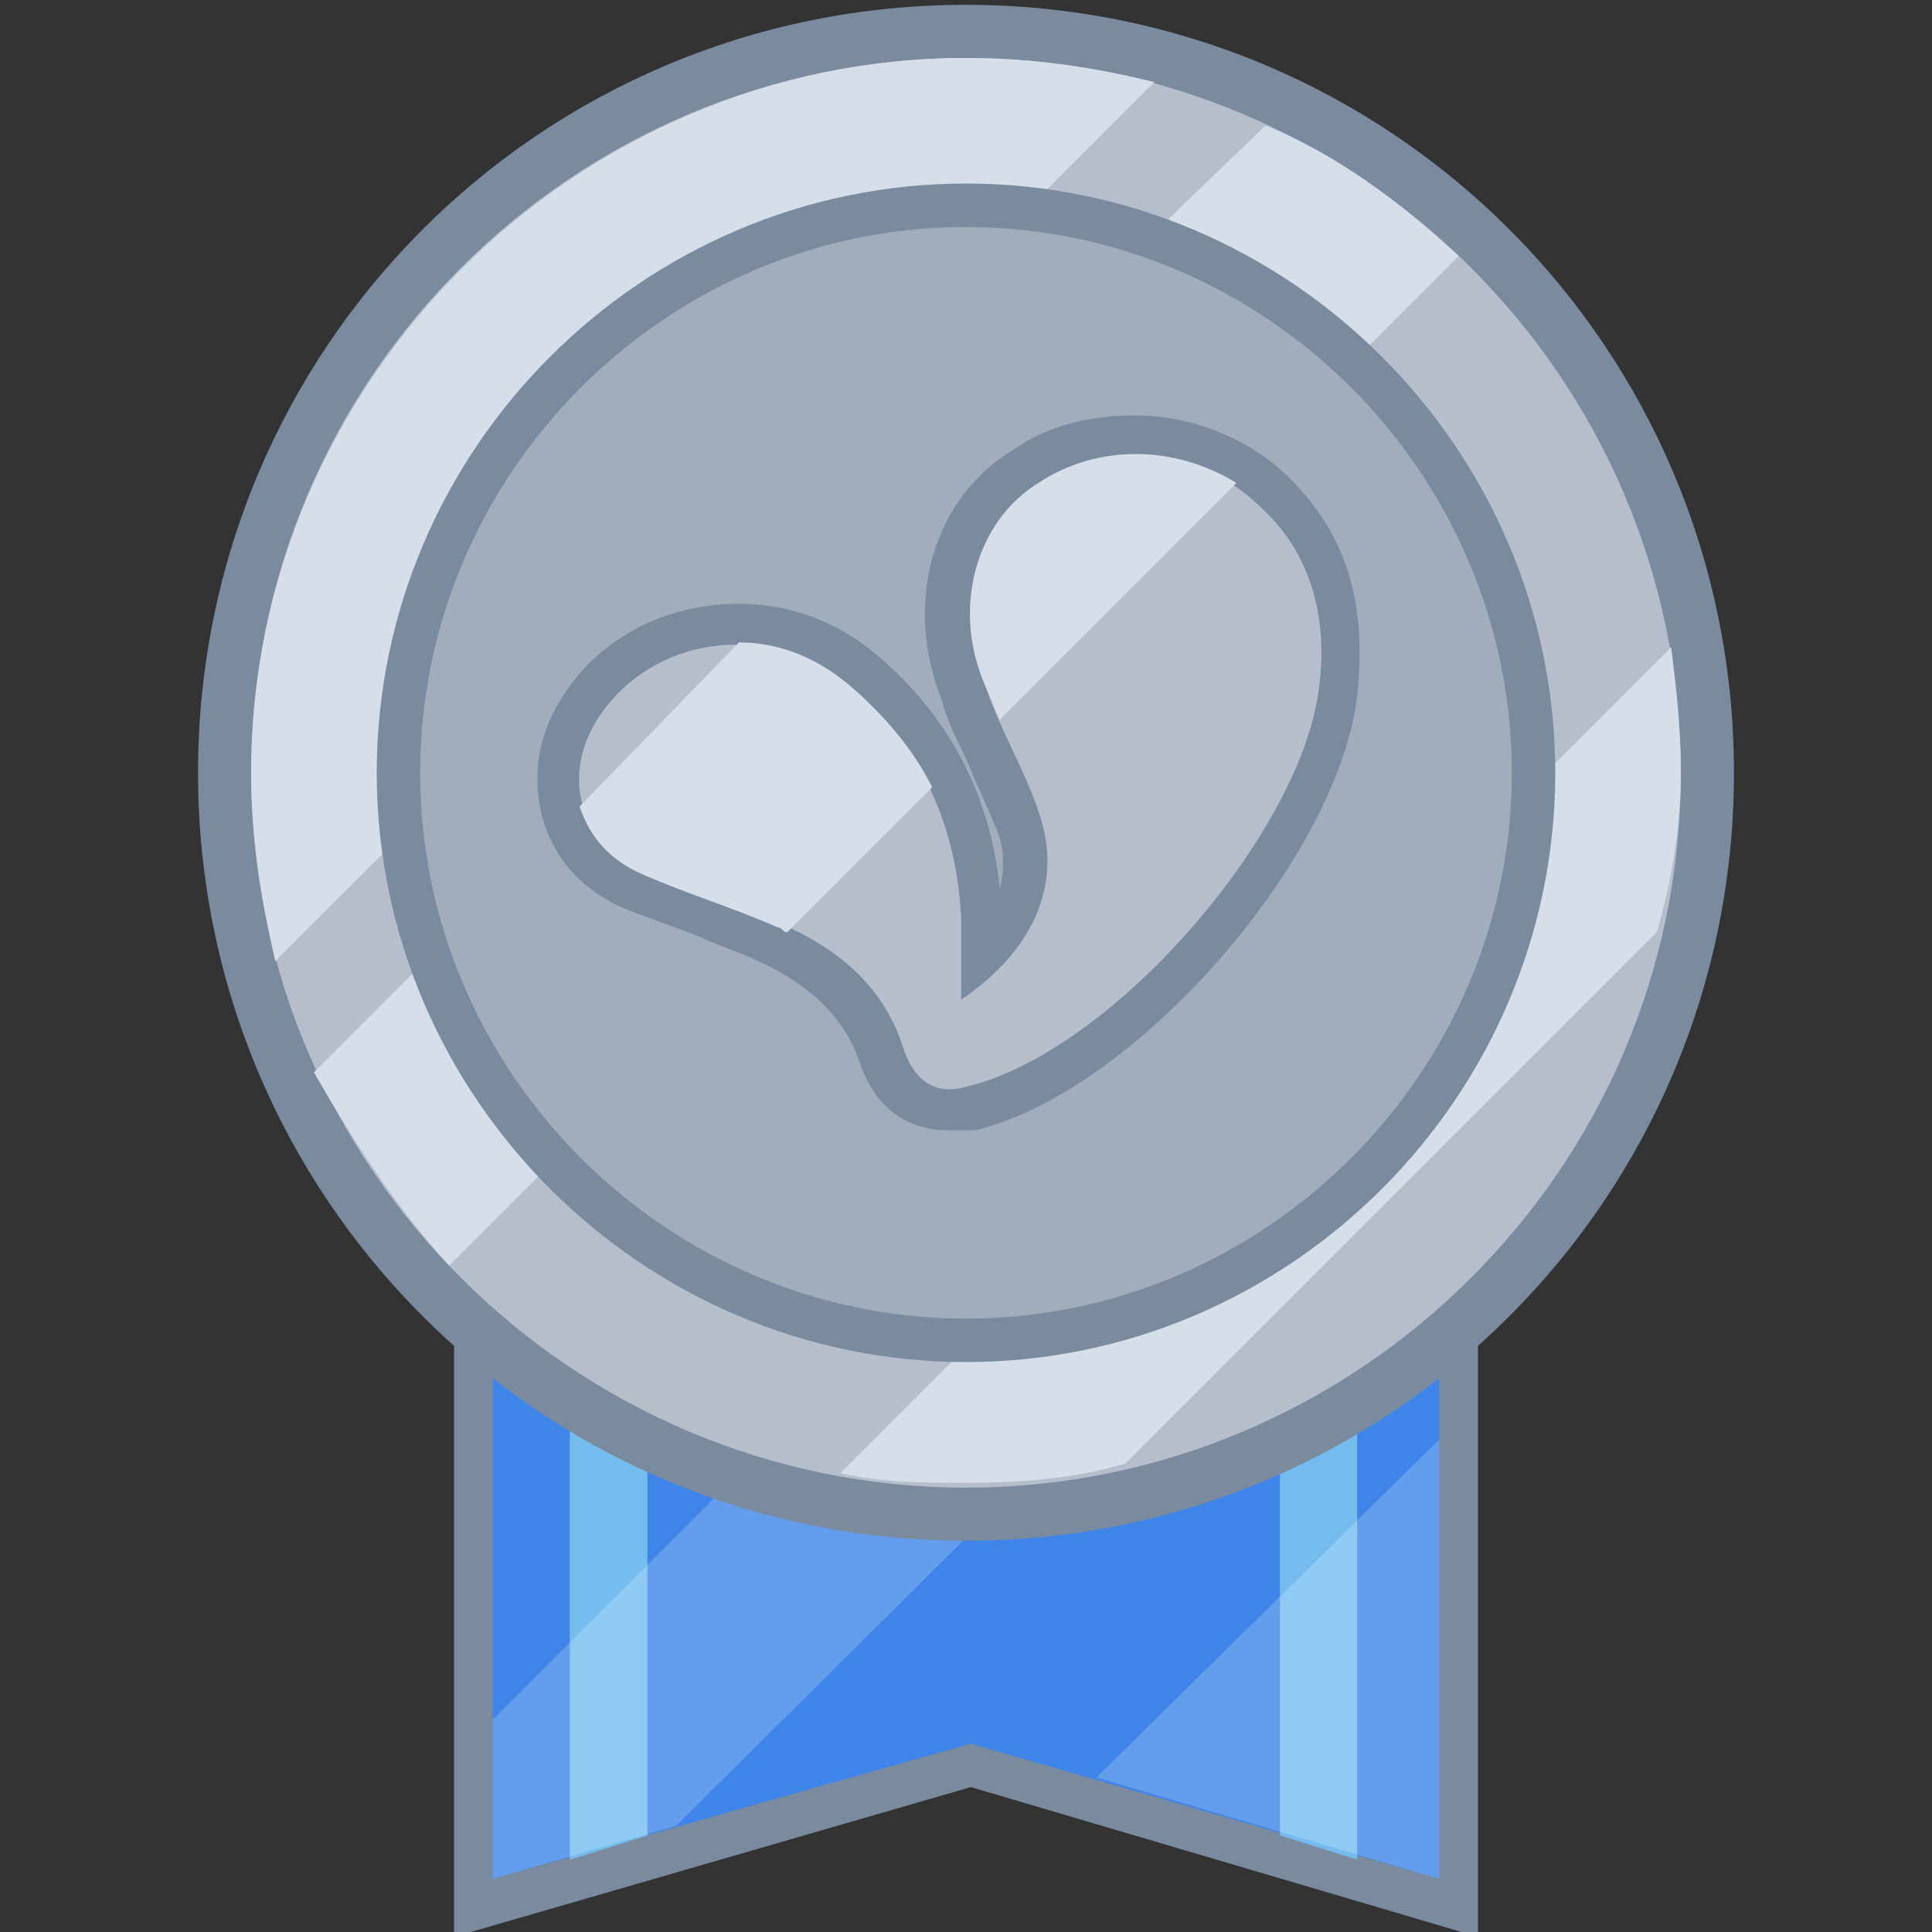 <?xml version="1.0" encoding="utf-8"?>
<!-- Generator: Adobe Illustrator 20.1.0, SVG Export Plug-In . SVG Version: 6.00 Build 0)  -->
<svg version="1.1" id="レイヤー_1" xmlns="http://www.w3.org/2000/svg" xmlns:xlink="http://www.w3.org/1999/xlink" x="0px"
	 y="0px" viewBox="0 0 40 40" style="enable-background:new 0 0 40 40;" xml:space="preserve">
<rect x="0" y="0" width="40" height="40" fill="#333333" stroke="none"/>
<style type="text/css">
	.st0{fill:#7A8BA0;}
	.st1{fill:#3F84E8;}
	.st2{fill:#74BCED;}
	.st3{opacity:0.2;fill:#FFFFFF;}
	.st4{fill:#B6BECC;}
	.st5{fill:#D6DEEA;}
	.st6{fill:#A2ADBC;}
</style>
<g>
	<polygon class="st0" points="20.1,37 9.4,40.1 9.4,20.6 30.6,20.6 30.6,40.1 	"/>
	<polygon class="st1" points="29.8,38.9 20.1,36.1 10.2,38.9 10.2,21.4 29.8,21.4 	"/>
	<polygon class="st2" points="11.8,38.5 13.4,38 13.4,26.6 11.8,26.6 	"/>
	<polygon class="st2" points="11.8,38.5 13.4,38 13.4,26.6 11.8,26.6 	"/>
	<polygon class="st2" points="28.1,38.5 26.5,38 26.5,26.6 28.1,26.6 	"/>
	<polygon class="st3" points="10.2,35.6 10.2,38.9 14,37.8 29.7,22.2 28.9,21.4 24.4,21.4 	"/>
	<polygon class="st3" points="29.8,38.9 29.8,29.8 22.7,36.8 	"/>
	<path class="st0" d="M20,31.9c-8.8,0-15.9-7.1-15.9-15.9S11.2,0.1,20,0.1c8.8,0,15.9,7.1,15.9,15.9S28.8,31.9,20,31.9z"/>
	<path class="st4" d="M20,30.8c-8.1,0-14.8-6.6-14.8-14.8S11.9,1.2,20,1.2c8.1,0,14.8,6.6,14.8,14.8S28.1,30.8,20,30.8z"/>
	<path class="st5" d="M5.2,16c0,1.3,0.2,2.6,0.5,3.9l3-3c0-0.3,0-0.6,0-0.9C8.7,9.8,13.8,4.7,20,4.7c0.3,0,0.6,0,0.9,0l3-3
		c-1.2-0.3-2.5-0.5-3.9-0.5C11.9,1.2,5.2,7.9,5.2,16z"/>
	<g>
		<path class="st5" d="M9.3,26.2l2.4-2.4c-1.1-1.2-2-2.6-2.5-4.3l-2.7,2.7C7.3,23.6,8.2,25,9.3,26.2z"/>
		<path class="st5" d="M23.5,5.2c1.6,0.5,3.1,1.4,4.3,2.5l2.4-2.4c-1.2-1.1-2.5-2.1-4-2.7L23.5,5.2z"/>
	</g>
	<path class="st5" d="M34.8,16c0-0.9-0.1-1.8-0.2-2.6l-3.2,3.2C31,22.4,26.4,27,20.6,27.3l-3.2,3.2c0.9,0.2,1.7,0.2,2.6,0.2
		c1.2,0,2.3-0.1,3.3-0.4l11-11C34.6,18.3,34.8,17.1,34.8,16z"/>
	<path class="st0" d="M20,28.2c-6.7,0-12.2-5.5-12.2-12.2S13.3,3.8,20,3.8S32.2,9.3,32.2,16S26.7,28.2,20,28.2z"/>
	<circle class="st0" cx="20" cy="16" r="11.9"/>
	<path class="st6" d="M20,27.3c-6.2,0-11.3-5.1-11.3-11.3S13.8,4.7,20,4.7S31.3,9.8,31.3,16S26.2,27.3,20,27.3z"/>
	<path class="st0" d="M19.6,23.4c-0.5,0-1.4-0.2-1.8-1.4c-0.3-0.9-1-1.6-2.1-2.1c-0.4-0.2-0.8-0.3-1.2-0.5c-0.5-0.2-1.1-0.4-1.6-0.6
		c-0.9-0.4-1.5-1.1-1.7-2c-0.2-0.9,0-1.8,0.6-2.6c0.8-1.1,2.1-1.7,3.5-1.7c1.1,0,2.1,0.4,2.9,1.1c1.4,1.2,2.3,2.8,2.5,4.8
		c0.1-0.4,0.1-0.9-0.1-1.3c-0.2-0.5-0.4-0.9-0.6-1.4c-0.2-0.4-0.4-0.8-0.5-1.2c-0.8-2-0.2-4.2,1.5-5.2c0.7-0.5,1.6-0.7,2.5-0.7
		c1.2,0,2.4,0.5,3.2,1.3c1.2,1.2,1.6,2.6,1.4,4.5c-0.4,3.4-4.6,8.2-7.9,9C20,23.4,19.8,23.4,19.6,23.4z"/>
	<path class="st0" d="M19.6,23.1c-0.5,0-1.2-0.2-1.5-1.2c-0.4-1-1.1-1.7-2.3-2.2c-0.4-0.2-0.8-0.3-1.2-0.5c-0.5-0.2-1.1-0.4-1.6-0.6
		c-0.8-0.4-1.4-1-1.6-1.8c-0.2-0.8,0-1.6,0.6-2.4c0.8-1,2-1.6,3.3-1.6c1,0,1.9,0.4,2.7,1c1.5,1.3,2.3,3,2.5,5.2c0,0.1,0,0.3,0,0.4
		c0.5-0.6,0.8-1.4,0.4-2.4c-0.2-0.5-0.4-0.9-0.6-1.4c-0.2-0.4-0.3-0.7-0.5-1.1c-0.7-1.8-0.2-3.9,1.4-4.9c0.7-0.4,1.5-0.7,2.3-0.7
		c1.1,0,2.2,0.4,3,1.2c1.1,1.1,1.6,2.5,1.4,4.3c-0.4,3.3-4.5,7.9-7.7,8.7C19.9,23.1,19.8,23.1,19.6,23.1z"/>
	<path class="st4" d="M19.9,20.7c0-0.7,0-1.2,0-1.7c-0.1-1.9-0.8-3.5-2.3-4.8c-1.6-1.3-3.9-1.1-5.1,0.5c-0.9,1.2-0.6,2.7,0.8,3.3
		c0.9,0.4,1.9,0.7,2.8,1.1c1.2,0.5,2.2,1.3,2.6,2.6c0.2,0.6,0.6,1,1.3,0.8c3-0.7,6.9-5.2,7.3-8.2c0.2-1.4-0.1-2.8-1.2-3.8
		c-1.2-1.2-3.2-1.4-4.6-0.5c-1.3,0.8-1.8,2.6-1.1,4.2c0.3,0.9,0.8,1.7,1.1,2.6C22,18.2,21.5,19.6,19.9,20.7z"/>
	<g>
		<path class="st5" d="M17.6,14.2c-0.7-0.6-1.5-0.9-2.3-0.9L12,16.7c0.2,0.6,0.6,1.1,1.3,1.4c0.9,0.4,1.9,0.7,2.8,1.1
			c0.1,0,0.1,0.1,0.2,0.1l3-3C18.9,15.5,18.3,14.8,17.6,14.2z"/>
		<path class="st5" d="M21.5,10c-1.3,0.8-1.8,2.6-1.1,4.2c0.1,0.2,0.2,0.5,0.3,0.7l4.9-4.9C24.3,9.2,22.7,9.2,21.5,10z"/>
	</g>
</g>
</svg>
